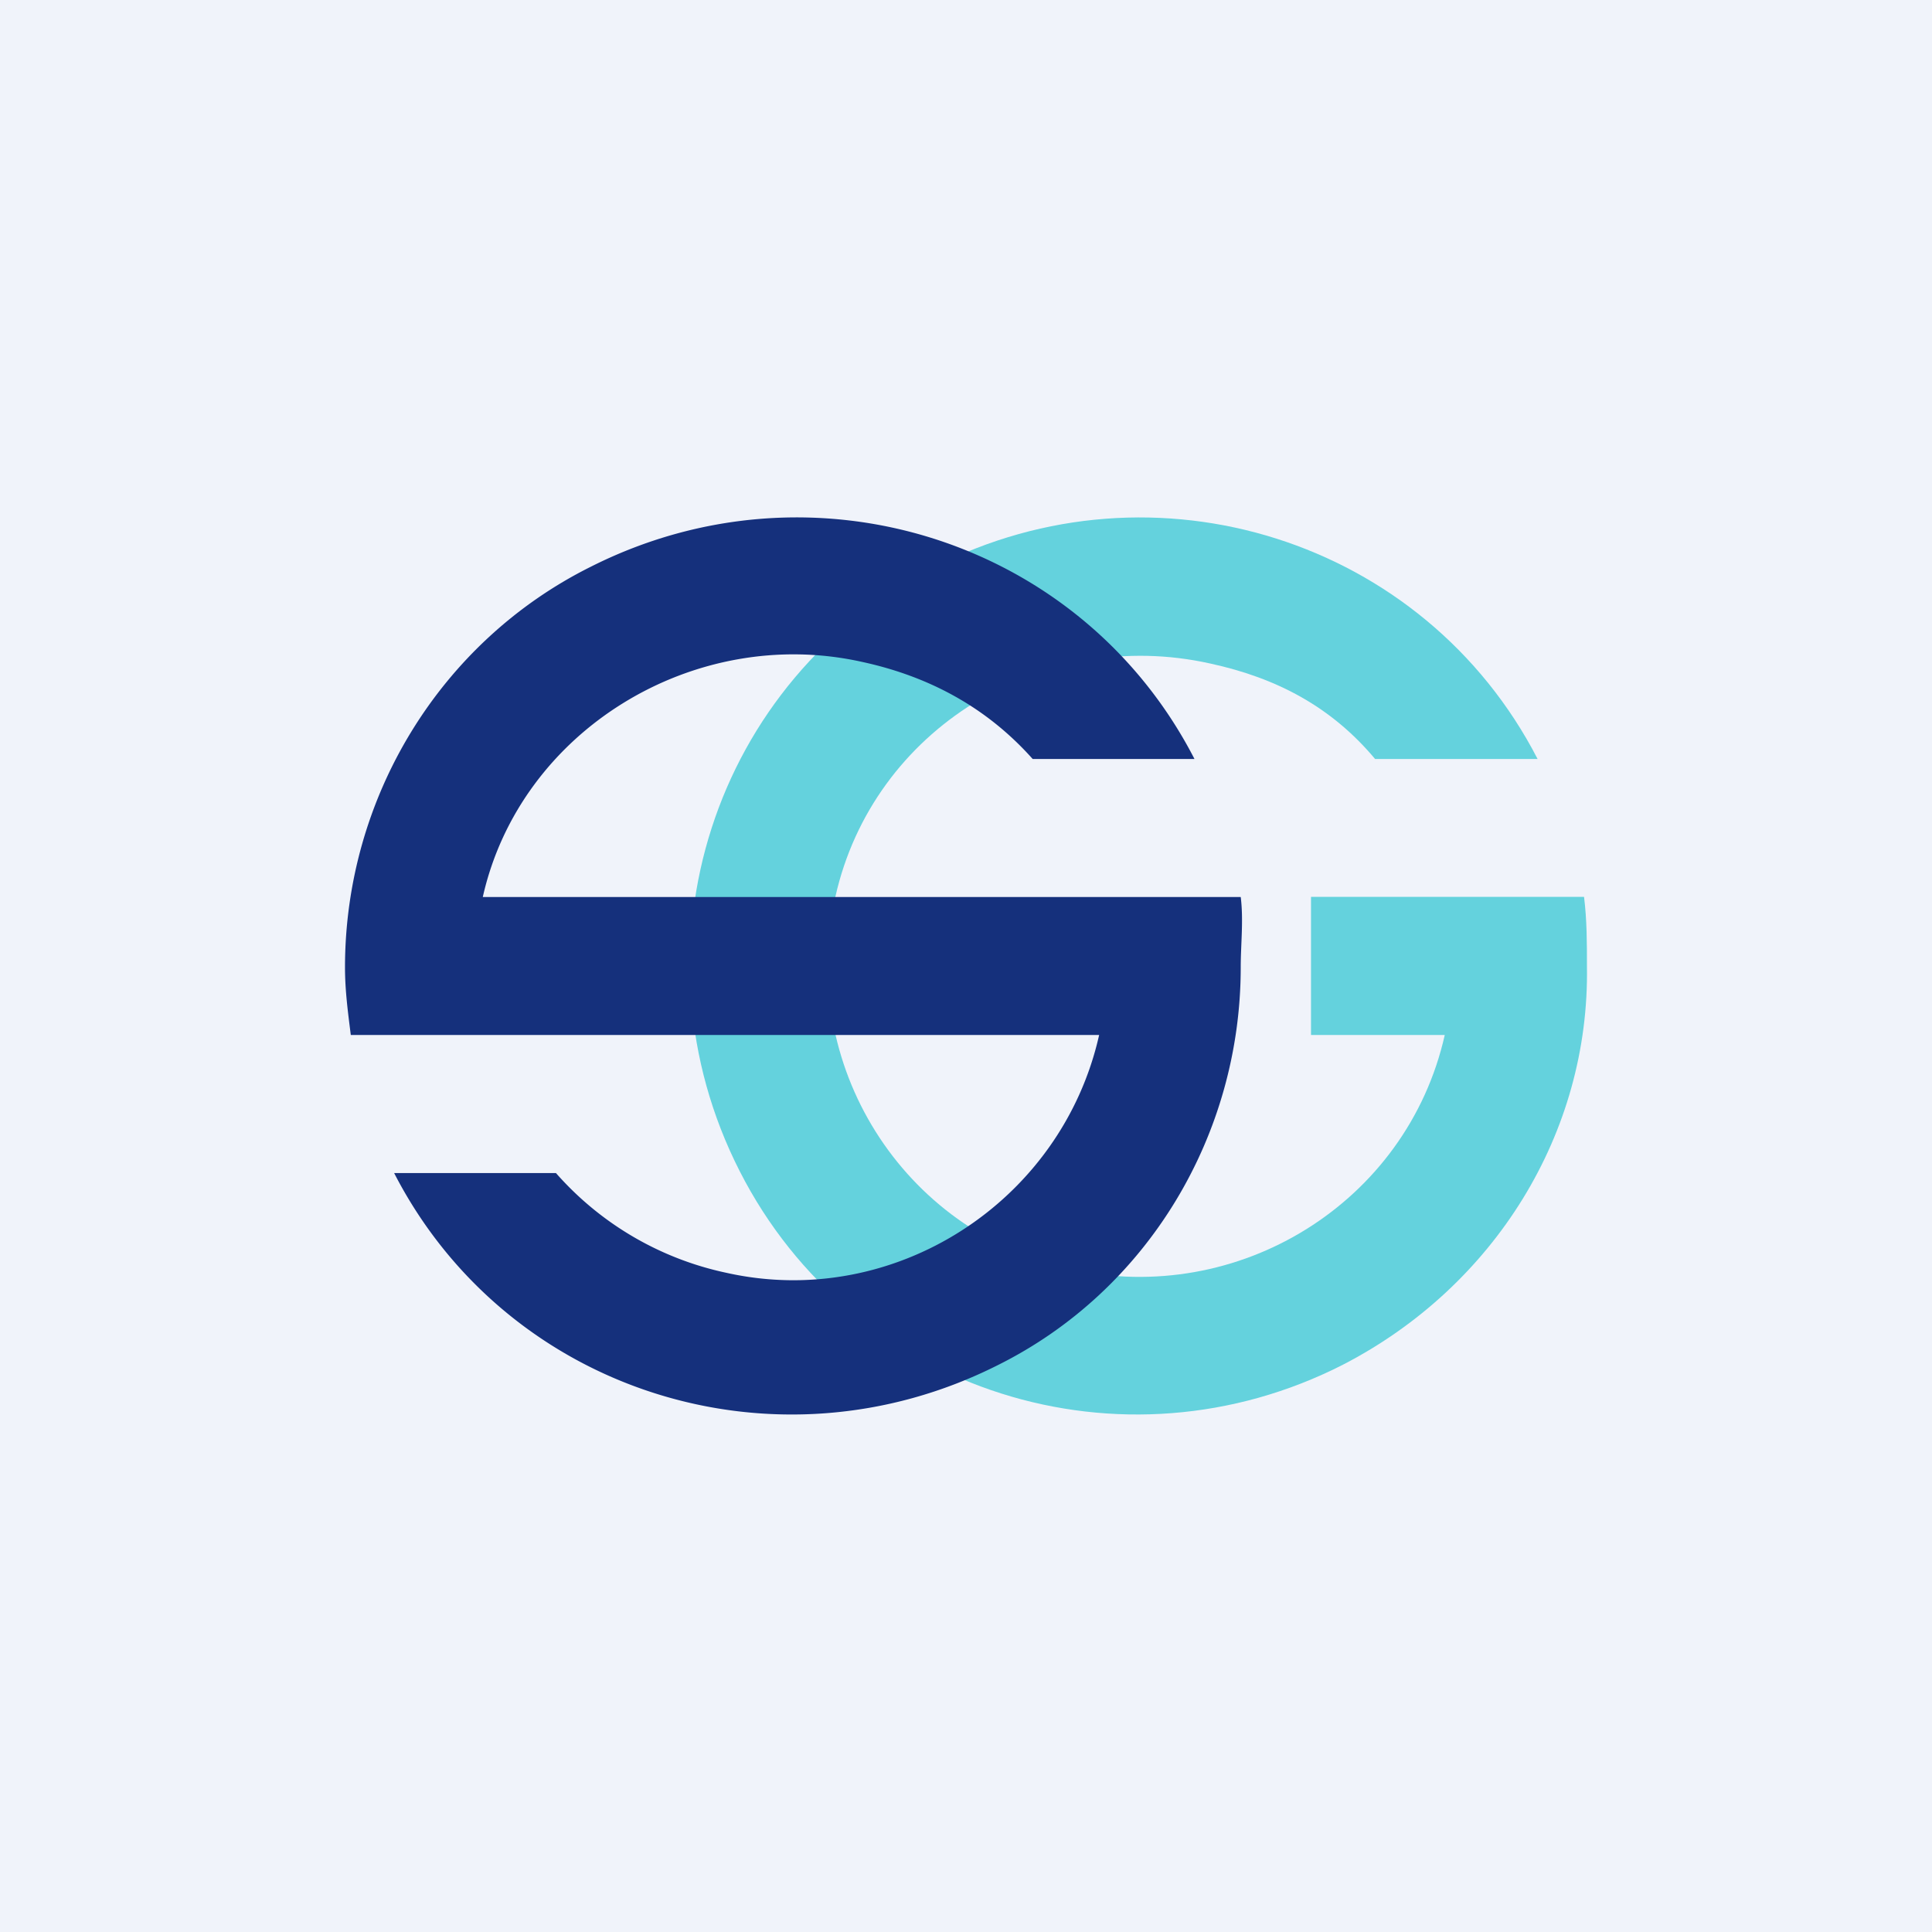 <!-- by TradingView --><svg width="56" height="56" fill="none" xmlns="http://www.w3.org/2000/svg"><path fill="#F0F3FA" d="M0 0h56v56H0z"/><path d="M45.914 25.996H38V30h3.877c-1.094 4.857-5.972 7.878-10.85 6.79-4.88-1.09-7.906-5.946-6.812-10.803 1.093-4.857 5.983-7.843 10.861-6.755 1.935.419 3.52 1.26 4.782 2.768h4.71c-3.28-6.364-11.102-8.825-17.495-5.56-6.392 3.267-8.916 11.054-5.635 17.502 3.28 6.448 11.102 8.877 17.495 5.611 4.374-2.261 7.15-6.7 7.065-11.556 0-.67 0-1.331-.084-2.001z" fill="#64D2DD"/><path d="M35.963 26H13.994c1.089-4.844 6.14-7.9 10.997-6.814 1.927.418 3.602 1.31 4.942 2.814h4.69c-3.266-6.348-11.055-8.827-17.504-5.57C12.764 18.602 10 23.112 10 28.04c0 .668.084 1.292.168 1.96h21.691c-1.089 4.844-5.946 7.979-10.804 6.893a9.091 9.091 0 01-4.941-2.892h-4.69c3.266 6.348 11.055 8.822 17.504 5.565 4.355-2.172 7.035-6.682 7.035-11.526 0-.668.084-1.372 0-2.04z" fill="#15307C"/></svg>
